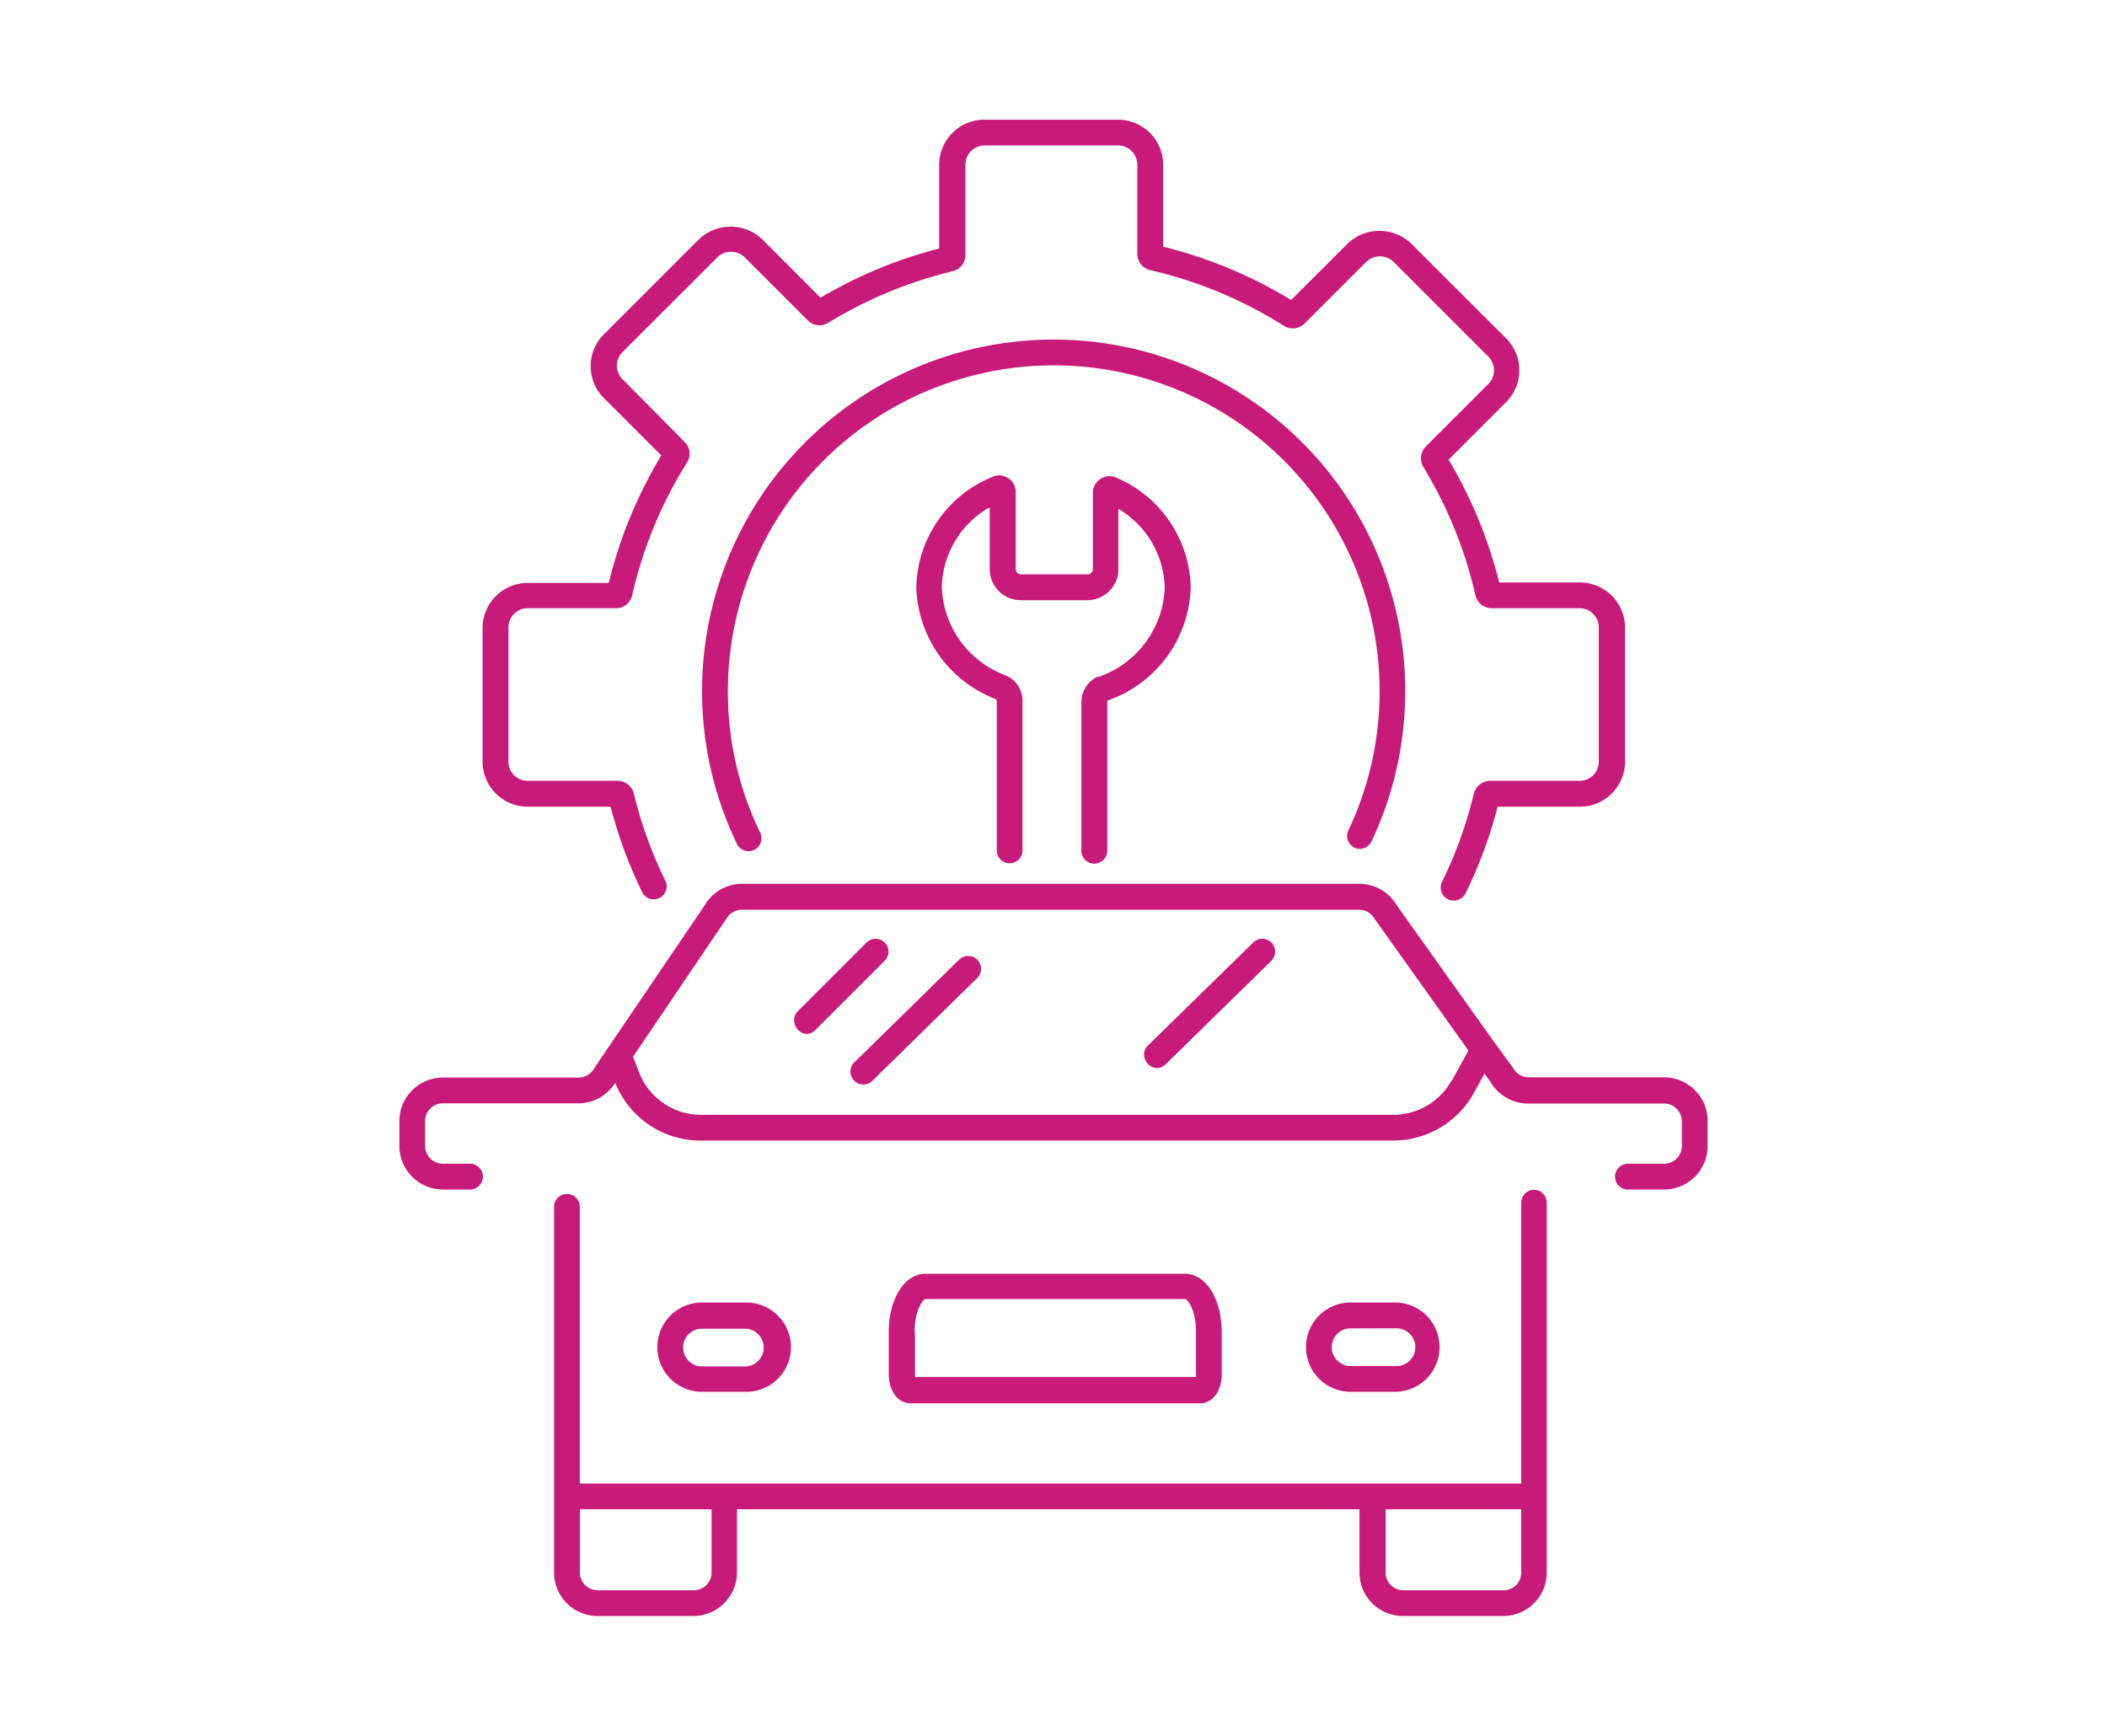 <svg id="Layer_1" data-name="Layer 1" xmlns="http://www.w3.org/2000/svg" viewBox="0 0 176 145"><title>eksousiodotimeno</title><style>path{fill:#c81a78;}</style><path d="M121.27,90.23a5.56,5.56,0,0,1-4.89,2.9H58.58a5.55,5.55,0,0,1-5.2-3.55l-.5-1.3L60.7,76.71A1.48,1.48,0,0,1,62,76h51.52a1.48,1.48,0,0,1,1.3.76l7.84,11-1.38,2.51ZM139,90h-11.3a1.48,1.48,0,0,1-1.29-.76L124.77,87s0,0,0,0l-8.09-11.36a3.64,3.64,0,0,0-3.15-1.81H62a3.6,3.6,0,0,0-3.13,1.79L49.62,89.26a1.48,1.48,0,0,1-1.29.76H37a3.64,3.64,0,0,0-3.64,3.64v2.07A3.64,3.64,0,0,0,37,99.37h2.36a1.08,1.08,0,0,0,0-2.15H37a1.49,1.49,0,0,1-1.49-1.49V93.66A1.49,1.49,0,0,1,37,92.17h11.3a3.62,3.62,0,0,0,3.09-1.72,7.66,7.66,0,0,0,7.16,4.83h57.8a7.71,7.71,0,0,0,6.78-4l.87-1.59.5.69a3.64,3.64,0,0,0,3.14,1.81H139a1.49,1.49,0,0,1,1.49,1.49v2.07A1.49,1.49,0,0,1,139,97.22h-2.91a1.08,1.08,0,1,0,0,2.15H139a3.64,3.64,0,0,0,3.64-3.64V93.66A3.64,3.64,0,0,0,139,90Z"/><path d="M127.07,131.38a1.46,1.46,0,0,1-1.46,1.47h-8.4a1.47,1.47,0,0,1-1.46-1.47v-5.3h11.32v5.3Zm-69.14,1.47h-8a1.49,1.49,0,0,1-1.49-1.49v-5.28h11v5.28a1.49,1.49,0,0,1-1.48,1.49Zm70.22-33.46a1.09,1.09,0,0,0-1.08,1.08v23.46H48.43v-23a1.08,1.08,0,1,0-2.15,0v30.44A3.64,3.64,0,0,0,49.92,135h8a3.65,3.65,0,0,0,3.64-3.64v-5.28h52v5.3a3.63,3.63,0,0,0,3.62,3.62h8.4a3.63,3.63,0,0,0,3.62-3.62V100.47a1.08,1.08,0,0,0-1.08-1.08Z"/><path d="M76.4,111.23c0-1.76.69-2.68.9-2.71H99c.21,0,.9.94.9,2.71v3.49a1.35,1.35,0,0,1,0,.31H76.43a1.35,1.35,0,0,1,0-.31v-3.49Zm23.84,6c1.05,0,1.81-1,1.81-2.46v-3.49c0-2.78-1.32-4.87-3.06-4.87H77.3c-1.74,0-3.06,2.09-3.06,4.87v3.49c0,1.43.76,2.46,1.81,2.46Z"/><path d="M57.06,112.54A1.57,1.57,0,0,1,58.64,111h3.7a1.58,1.58,0,0,1,0,3.15h-3.7a1.58,1.58,0,0,1-1.58-1.58Zm5.28,3.73a3.73,3.73,0,0,0,0-7.46h-3.7a3.73,3.73,0,0,0,0,7.46Z"/><path d="M111.24,112.54a1.57,1.57,0,0,1,1.58-1.57h3.7a1.58,1.58,0,1,1,0,3.15h-3.7a1.58,1.58,0,0,1-1.58-1.58Zm5.28,3.73a3.73,3.73,0,0,0,0-7.46h-3.7a3.73,3.73,0,0,0,0,7.46Z"/><path d="M72.38,78.74l-5.75,5.75c-.89.89.4,2.64,1.52,1.52l5.75-5.75a1.07,1.07,0,0,0-1.52-1.52Z"/><path d="M80.12,80.17l-8.8,8.62a1.08,1.08,0,0,0,1.51,1.54l8.8-8.63a1.07,1.07,0,0,0-1.51-1.53Z"/><path d="M104.69,78.73l-8.81,8.62c-.95.94.44,2.59,1.51,1.54l8.8-8.62a1.07,1.07,0,0,0-1.5-1.54Z"/><path d="M91.77,56.5a2.32,2.32,0,0,0-1.44,2.16V71.07a1.08,1.08,0,0,0,2.16,0V58.66a.17.17,0,0,1,.06-.15,10.31,10.31,0,0,0,6.91-9.45,10.2,10.2,0,0,0-6.22-9.16,1.39,1.39,0,0,0-1.95,1.27v6.34a.45.45,0,0,1-.42.47H85.26a.45.45,0,0,1-.42-.47V41.1a1.36,1.36,0,0,0-.63-1.16,1.32,1.32,0,0,0-1.29-.11,10.19,10.19,0,0,0-6.38,9.23,10.32,10.32,0,0,0,6.66,9.35.19.19,0,0,1,.06.15V70.93a1.08,1.08,0,1,0,2.15,0V58.56A2.28,2.28,0,0,0,84,56.42a8.18,8.18,0,0,1-5.33-7.36,7.87,7.87,0,0,1,4-6.68v5.13a2.6,2.6,0,0,0,2.57,2.63h5.61a2.6,2.6,0,0,0,2.57-2.63v-5a7.87,7.87,0,0,1,3.87,6.6,8.19,8.19,0,0,1-5.54,7.44Z"/><path d="M113.12,70.81a1.09,1.09,0,0,0,1.44-.51,29.37,29.37,0,1,0-53,.2,1.09,1.09,0,0,0,1,.61A1.12,1.12,0,0,0,63,71a1.08,1.08,0,0,0,.5-1.44,26.93,26.93,0,0,1-2.7-11.82,27.22,27.22,0,1,1,54.44,0,26.94,26.94,0,0,1-2.61,11.63,1.09,1.09,0,0,0,.51,1.44Z"/><path d="M44.07,67.39H51a38.48,38.48,0,0,0,2.64,7.14,1.07,1.07,0,0,0,1.44.49,1.08,1.08,0,0,0,.5-1.44,35.28,35.28,0,0,1-2.63-7.27,1.4,1.4,0,0,0-1.37-1.08H44.07a1.6,1.6,0,0,1-1.6-1.6V52.42a1.61,1.61,0,0,1,1.6-1.61h7.37a1.39,1.39,0,0,0,1.37-1.09,35.67,35.67,0,0,1,4.57-11.07,1.39,1.39,0,0,0-.2-1.74L52,31.68a1.6,1.6,0,0,1,0-2.27l7.93-7.92a1.64,1.64,0,0,1,2.27,0l5.27,5.27a1.39,1.39,0,0,0,1.73.2,36,36,0,0,1,10.37-4.3,1.39,1.39,0,0,0,1.07-1.37V13.76a1.61,1.61,0,0,1,1.61-1.61H93.42A1.62,1.62,0,0,1,95,13.76V21.2a1.4,1.4,0,0,0,1.09,1.37,36,36,0,0,1,11.11,4.62A1.39,1.39,0,0,0,109,27l5.13-5.13a1.64,1.64,0,0,1,2.27,0l7.93,7.93a1.62,1.62,0,0,1,0,2.27l-5.22,5.22a1.41,1.41,0,0,0-.21,1.73,35.9,35.9,0,0,1,4.34,10.7,1.39,1.39,0,0,0,1.37,1.09h7.34a1.61,1.61,0,0,1,1.6,1.61V63.63a1.6,1.6,0,0,1-1.6,1.6h-7.47a1.42,1.42,0,0,0-1.37,1.08,35.44,35.44,0,0,1-2.66,7.37,1.08,1.08,0,0,0,.49,1.44,1.05,1.05,0,0,0,.48.11,1.08,1.08,0,0,0,1-.6,38.59,38.59,0,0,0,2.68-7.24h6.88a3.77,3.77,0,0,0,3.76-3.76V52.42a3.77,3.77,0,0,0-3.76-3.76h-6.75A38,38,0,0,0,121,38.4l4.81-4.81a3.76,3.76,0,0,0,0-5.32l-7.93-7.92a3.84,3.84,0,0,0-5.31,0l-4.72,4.71a38,38,0,0,0-10.69-4.45V13.76A3.77,3.77,0,0,0,93.42,10H82.21a3.77,3.77,0,0,0-3.76,3.76v7a38.09,38.09,0,0,0-9.91,4.11L63.68,20a3.84,3.84,0,0,0-5.31,0l-7.93,7.93a3.76,3.76,0,0,0,0,5.32l4.8,4.8a37.85,37.85,0,0,0-4.39,10.65H44.07a3.77,3.77,0,0,0-3.76,3.76V63.63a3.77,3.77,0,0,0,3.76,3.76Z"/></svg>